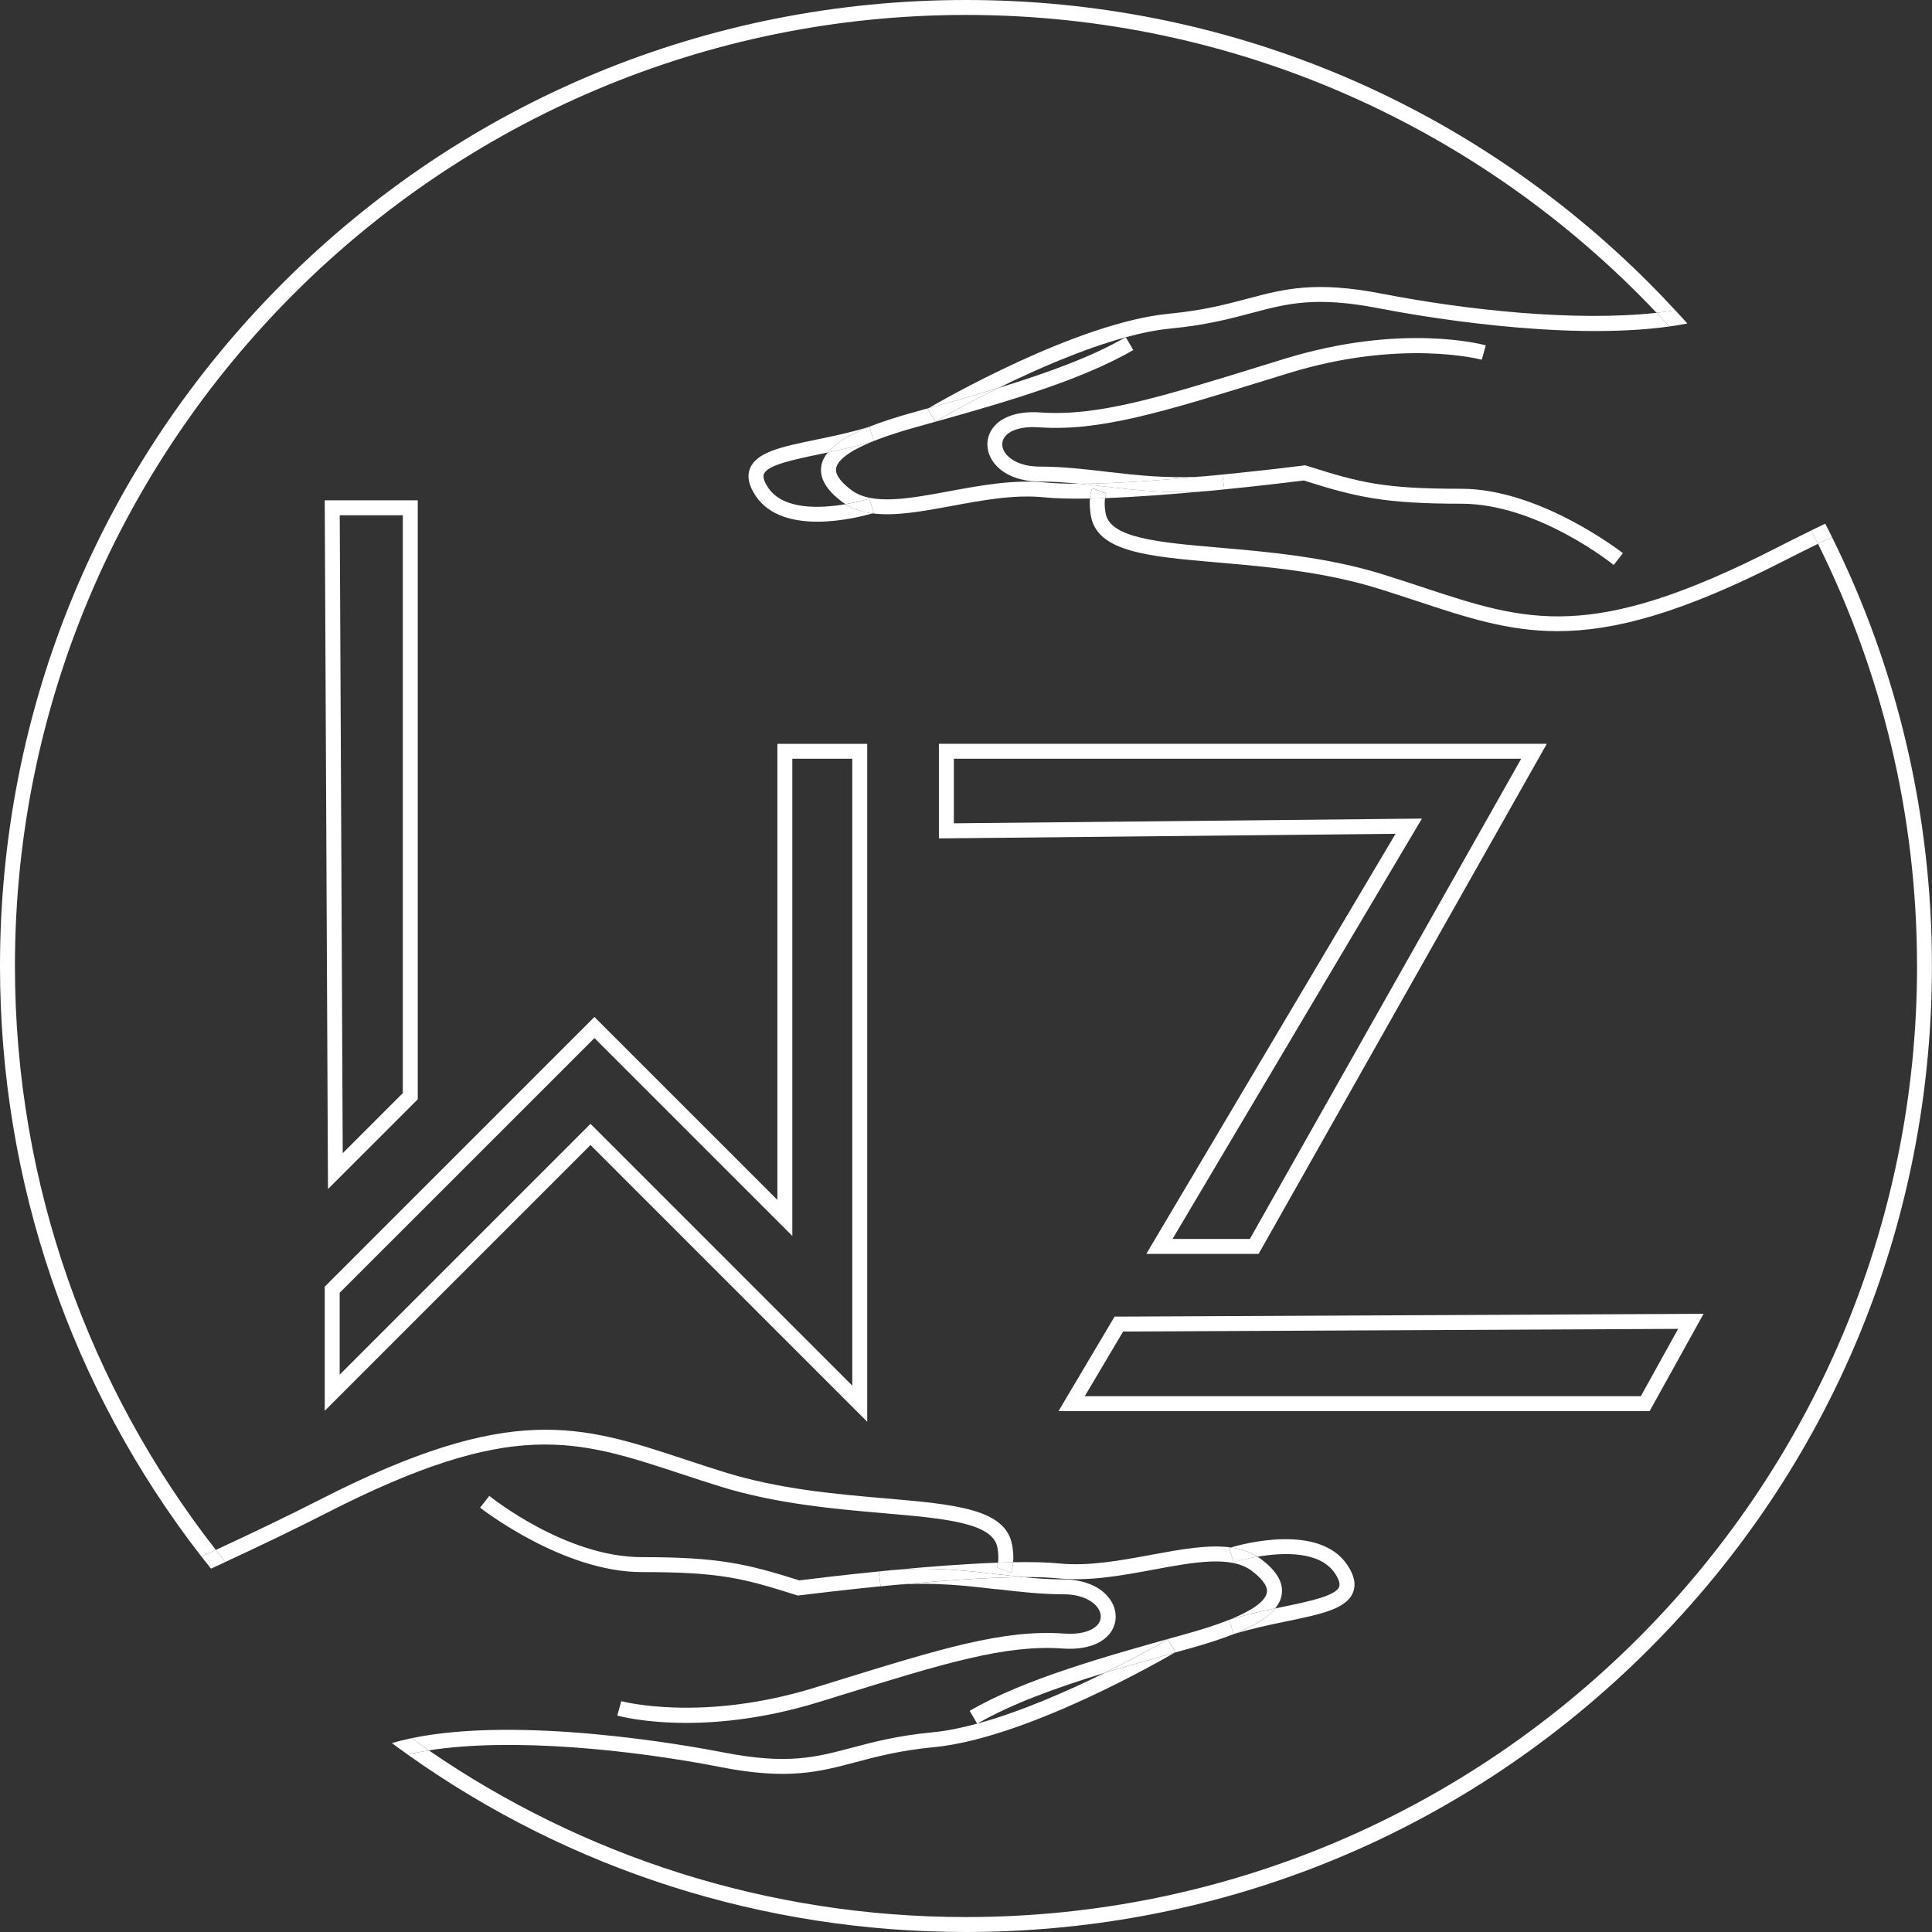<svg width="211" height="211" viewBox="0 0 211 211" fill="none" xmlns="http://www.w3.org/2000/svg">
<rect x="0" y="0" width="211" height="211" fill="#333333" stroke="none"/>
<g clip-path="url(#clip0_106_491)">
<path d="M209.368 105.5C209.368 162.773 162.773 209.368 105.5 209.368C83.749 209.368 63.54 202.644 46.836 191.167C46.028 191.293 45.257 191.444 44.514 191.615C62.218 204.207 83.332 211 105.496 211C133.677 211 160.17 200.025 180.093 180.101C200.02 160.174 210.992 133.682 210.992 105.5C210.992 88.976 207.214 73.03 200.073 58.648C199.555 58.897 199.045 59.146 198.547 59.391C205.463 73.291 209.364 88.947 209.364 105.5H209.368Z" fill="white"/>
<path d="M0 105.5C0 129.148 7.732 151.61 21.996 169.999C22.526 169.754 23.053 169.513 23.571 169.272C9.829 151.659 1.632 129.52 1.632 105.5" fill="white"/>
<path d="M1.632 105.5C1.632 48.227 48.227 1.632 105.5 1.632C135.175 1.632 161.977 14.142 180.921 34.163C181.623 34.085 182.304 33.996 182.961 33.89C182.027 32.878 181.076 31.882 180.097 30.903C160.174 10.976 133.677 0 105.5 0C77.323 0 50.826 10.976 30.899 30.899C10.976 50.826 0 77.319 0 105.5" fill="white"/>
<path d="M74.336 160.949C75.711 161.402 77.131 161.871 78.653 162.344C84.781 164.25 91.285 164.809 96.512 165.262C103.199 165.841 108.483 166.298 108.94 169.052C109.046 169.685 109.062 170.219 108.993 170.664C109.556 170.643 110.107 170.627 110.645 170.619C110.694 170.072 110.666 169.468 110.547 168.783C109.882 164.78 104.329 164.299 96.65 163.638C91.236 163.169 85.095 162.638 79.134 160.786C77.629 160.317 76.213 159.851 74.846 159.399C63.381 155.612 55.804 153.111 34.938 163.781C31.65 165.462 27.778 167.322 23.571 169.272C23.914 169.713 24.265 170.15 24.616 170.586C28.704 168.689 32.466 166.877 35.677 165.233C55.935 154.874 62.859 157.163 74.328 160.949H74.336Z" fill="white"/>
<path d="M24.619 170.586C24.269 170.15 23.918 169.713 23.575 169.272C23.057 169.513 22.53 169.754 22 169.999C22.343 170.439 22.694 170.88 23.044 171.317C23.575 171.072 24.101 170.827 24.623 170.586H24.619Z" fill="white"/>
<path d="M108.87 171.174C108.927 171.023 108.964 170.852 108.993 170.664C105.504 170.786 101.554 171.092 97.98 171.427C102.073 171.133 105.618 171.541 109.066 171.937C109.988 172.043 110.89 172.149 111.783 172.235C113.215 172.231 114.497 172.271 115.537 172.377C118.985 172.724 122.579 172.055 126.06 171.41C130.364 170.611 134.428 169.86 136.676 171.533C137.529 172.169 138.512 173.104 138.357 173.94C138.174 174.928 136.505 176.511 129.601 178.428C120.886 180.852 111.873 183.357 105.904 186.846L106.72 188.241C106.72 188.241 106.757 188.233 106.777 188.225C110.441 186.095 115.341 184.324 120.625 182.704C124.636 180.73 127.476 179.069 127.545 179.028L128.373 180.436C128.373 180.436 128.324 180.464 128.283 180.489C128.871 180.326 129.458 180.162 130.042 179.999C131.874 179.489 133.428 178.979 134.73 178.465L134.244 176.906C135.946 176.376 137.672 175.992 139.271 175.658C139.638 175.201 139.875 174.732 139.965 174.238C140.218 172.883 139.463 171.57 137.655 170.223C137.549 170.146 137.439 170.08 137.329 170.007C135.84 170.264 134.763 170.594 134.73 170.603L134.236 169.048C134.261 169.04 134.318 169.024 134.404 168.995C131.907 168.665 128.895 169.219 125.762 169.799C122.396 170.423 118.911 171.072 115.7 170.75C114.329 170.611 112.587 170.578 110.645 170.615C110.608 171.027 110.527 171.406 110.396 171.749L108.87 171.166V171.174Z" fill="white"/>
<path d="M95.965 171.627C96.038 171.619 96.108 171.611 96.181 171.602C91.738 172.043 88.168 172.488 87.29 172.598C81.476 170.758 78.42 170.06 70.076 170.06C61.733 170.06 53.523 163.438 53.438 163.369L52.434 164.658C52.801 164.944 61.569 171.692 70.076 171.692C78.583 171.692 81.101 172.345 86.968 174.205L87.139 174.259L87.319 174.234C87.421 174.222 92.366 173.589 98.286 173.039C97.597 173.083 96.891 173.149 96.169 173.238L95.965 171.619V171.627Z" fill="white"/>
<path d="M108.87 171.174L110.396 171.757C110.527 171.415 110.608 171.035 110.645 170.623C110.11 170.631 109.556 170.648 108.993 170.668C108.964 170.852 108.927 171.027 108.87 171.178V171.174Z" fill="white"/>
<path d="M145.795 171.827C146.097 172.28 146.42 172.904 146.248 173.316C145.848 174.295 142.976 174.891 140.201 175.466C139.9 175.527 139.581 175.597 139.267 175.662C138.463 176.658 136.978 177.576 134.726 178.469C136.689 177.861 138.729 177.437 140.532 177.066C144.302 176.282 147.023 175.719 147.758 173.936C148.117 173.059 147.921 172.076 147.154 170.925C144.11 166.351 135.742 168.612 134.408 169.007C135.493 169.15 136.476 169.464 137.329 170.015C140.046 169.55 144.139 169.342 145.791 171.831L145.795 171.827Z" fill="white"/>
<path d="M134.734 170.611C134.763 170.603 135.84 170.268 137.333 170.015C136.476 169.464 135.493 169.15 134.412 169.007C134.326 169.032 134.269 169.052 134.245 169.06L134.738 170.615L134.734 170.611Z" fill="white"/>
<path d="M139.271 175.658C137.676 175.993 135.95 176.38 134.245 176.906L134.73 178.465C136.982 177.572 138.468 176.654 139.271 175.658Z" fill="white"/>
<path d="M108.882 173.561C111.351 173.846 113.681 174.116 116.112 174.116C118.312 174.116 119.568 174.981 120.013 175.792C120.29 176.302 120.286 176.825 120.005 177.269C119.462 178.114 118.03 178.538 116.174 178.404C109.613 177.939 102.746 180.056 91.371 183.573L88.943 184.324C76.617 188.119 67.942 185.813 67.853 185.789L67.636 186.576L67.416 187.364C67.62 187.421 70.378 188.163 74.948 188.163C78.694 188.163 83.651 187.666 89.42 185.891L91.848 185.14C103.044 181.68 109.792 179.591 116.055 180.04C118.552 180.219 120.494 179.534 121.376 178.159C121.98 177.221 122.004 176.045 121.445 175.017C120.58 173.434 118.589 172.492 116.112 172.492C114.664 172.492 113.24 172.39 111.787 172.247C107.866 172.263 102.795 172.634 98.29 173.055C102.162 172.798 105.573 173.189 108.882 173.573V173.561Z" fill="white"/>
<path d="M96.181 171.602C96.768 171.545 97.368 171.484 97.98 171.427C97.393 171.468 96.793 171.525 96.181 171.602Z" fill="white"/>
<path d="M97.984 171.431C97.372 171.488 96.769 171.545 96.185 171.606C96.112 171.614 96.042 171.623 95.969 171.631L96.173 173.251C96.895 173.161 97.601 173.095 98.29 173.051C102.795 172.63 107.866 172.259 111.787 172.243C110.894 172.153 109.992 172.051 109.07 171.945C105.622 171.545 102.077 171.137 97.984 171.435V171.431Z" fill="white"/>
<path d="M78.738 192.999C86.046 194.422 89.465 193.513 93.427 192.46C95.7 191.856 98.274 191.171 101.987 190.816C112.053 189.857 126.884 181.309 128.283 180.493C125.705 181.211 123.126 181.945 120.629 182.708C116.643 184.671 111.506 186.94 106.781 188.229C106.765 188.237 106.749 188.245 106.732 188.257L106.724 188.245C105.014 188.71 103.358 189.045 101.836 189.192C97.989 189.559 95.345 190.261 93.011 190.881C89.09 191.925 85.993 192.746 79.053 191.395C75.058 190.616 56.877 187.356 44.947 189.832C45.571 190.281 46.203 190.726 46.84 191.162C55.877 189.747 68.856 191.069 78.738 192.994V192.999Z" fill="white"/>
<path d="M44.943 189.836C44.2 189.991 43.482 190.167 42.792 190.367C43.364 190.791 43.939 191.203 44.518 191.615C45.257 191.444 46.032 191.293 46.84 191.167C46.203 190.73 45.571 190.285 44.947 189.836H44.943Z" fill="white"/>
<path d="M106.728 188.257C106.728 188.257 106.761 188.241 106.777 188.229C106.757 188.233 106.74 188.237 106.72 188.245L106.728 188.257Z" fill="white"/>
<path d="M127.545 179.032C127.48 179.073 124.636 180.734 120.625 182.708C123.122 181.941 125.705 181.211 128.279 180.493C128.32 180.468 128.353 180.452 128.369 180.44L127.541 179.032H127.545Z" fill="white"/>
<path d="M155.343 64.124C153.968 63.671 152.548 63.201 151.026 62.728C144.898 60.823 138.394 60.264 133.167 59.811C126.48 59.231 121.196 58.774 120.739 56.02C120.633 55.388 120.617 54.853 120.686 54.409C120.123 54.429 119.572 54.445 119.034 54.454C118.985 55 119.017 55.604 119.132 56.29C119.797 60.292 125.35 60.774 133.033 61.435C138.447 61.904 144.588 62.434 150.549 64.287C152.054 64.756 153.47 65.221 154.837 65.674C160.186 67.441 164.69 68.93 170.088 68.93C176.262 68.93 183.61 66.988 194.741 61.296C195.94 60.684 197.217 60.047 198.556 59.391C198.315 58.905 198.07 58.415 197.821 57.934C196.479 58.591 195.198 59.227 193.998 59.843C173.74 70.203 166.816 67.914 155.347 64.128L155.343 64.124Z" fill="white"/>
<path d="M197.817 57.934C198.066 58.415 198.311 58.905 198.552 59.39C199.053 59.145 199.559 58.897 200.078 58.648C199.837 58.162 199.588 57.677 199.339 57.191C198.821 57.44 198.315 57.689 197.817 57.93V57.934Z" fill="white"/>
<path d="M133.71 53.446C133.588 53.462 133.469 53.47 133.347 53.486C137.855 53.042 141.499 52.585 142.384 52.475C148.199 54.315 151.255 55.012 159.598 55.012C167.942 55.012 176.152 61.635 176.237 61.704L177.241 60.414C176.874 60.129 168.106 53.38 159.598 53.38C151.091 53.38 148.574 52.727 142.707 50.867L142.535 50.814L142.356 50.838C142.254 50.851 137.284 51.487 131.348 52.038C132.054 51.993 132.772 51.928 133.506 51.834L133.71 53.454V53.446Z" fill="white"/>
<path d="M109.054 42.364C105.043 44.339 102.199 46.004 102.13 46.04L101.302 44.633C101.302 44.633 101.355 44.604 101.391 44.58C100.804 44.743 100.216 44.906 99.633 45.069C97.801 45.579 96.246 46.089 94.945 46.603L95.43 48.162C93.729 48.692 92.003 49.076 90.403 49.41C90.036 49.867 89.8 50.337 89.71 50.83C89.457 52.185 90.212 53.499 92.019 54.845C92.125 54.923 92.236 54.988 92.346 55.062C93.835 54.804 94.912 54.474 94.941 54.462L95.434 56.016C95.41 56.024 95.349 56.041 95.267 56.065C97.764 56.396 100.775 55.841 103.909 55.261C107.275 54.637 110.759 53.988 113.974 54.311C115.345 54.45 117.088 54.482 119.03 54.445C119.066 54.033 119.148 53.654 119.279 53.307L120.805 53.891C120.747 54.041 120.711 54.213 120.682 54.401C124.24 54.274 128.271 53.96 131.898 53.617C130.854 53.699 129.838 53.739 128.855 53.739C125.917 53.739 123.232 53.429 120.609 53.127C119.683 53.021 118.781 52.915 117.883 52.83C116.455 52.834 115.178 52.793 114.138 52.691C110.694 52.348 107.095 53.013 103.615 53.658C99.31 54.458 95.247 55.208 92.999 53.535C92.146 52.899 91.162 51.965 91.317 51.128C91.501 50.141 93.17 48.558 100.073 46.64C108.789 44.217 117.802 41.707 123.771 38.223L122.955 36.827C122.955 36.827 122.918 36.836 122.898 36.844C119.238 38.974 114.338 40.744 109.054 42.364Z" fill="white"/>
<path d="M119.279 53.319C119.148 53.662 119.067 54.041 119.03 54.458C119.564 54.449 120.115 54.433 120.682 54.413C120.711 54.229 120.748 54.053 120.805 53.903L119.279 53.319Z" fill="white"/>
<path d="M83.884 53.25C83.582 52.797 83.259 52.173 83.431 51.761C83.831 50.781 86.703 50.186 89.477 49.61C89.779 49.549 90.098 49.48 90.412 49.415C91.216 48.419 92.701 47.501 94.953 46.607C92.99 47.215 90.95 47.64 89.147 48.011C85.377 48.794 82.655 49.357 81.921 51.136C81.562 52.014 81.758 52.997 82.525 54.152C83.998 56.363 86.711 56.975 89.273 56.975C92.019 56.975 94.586 56.269 95.267 56.069C94.182 55.926 93.198 55.612 92.346 55.062C89.628 55.527 85.536 55.735 83.884 53.246V53.25Z" fill="white"/>
<path d="M94.945 54.466C94.916 54.474 93.839 54.809 92.35 55.066C93.206 55.616 94.19 55.931 95.271 56.073C95.353 56.049 95.414 56.029 95.438 56.024L94.945 54.47V54.466Z" fill="white"/>
<path d="M90.408 49.415C92.003 49.08 93.729 48.692 95.434 48.166L94.949 46.607C92.697 47.501 91.212 48.419 90.408 49.415Z" fill="white"/>
<path d="M133.347 53.487C132.874 53.532 132.388 53.58 131.898 53.625C132.376 53.589 132.857 53.544 133.347 53.487Z" fill="white"/>
<path d="M120.796 51.512C118.328 51.226 115.998 50.957 113.566 50.957C111.367 50.957 110.111 50.092 109.666 49.28C109.388 48.77 109.392 48.248 109.674 47.803C110.217 46.958 111.645 46.534 113.505 46.669C120.066 47.134 126.937 45.012 138.317 41.499L140.74 40.752C153.062 36.958 161.741 39.263 161.83 39.288L162.267 37.717C161.896 37.615 153.074 35.248 140.263 39.194L137.839 39.941C126.643 43.4 119.887 45.489 113.628 45.045C111.131 44.865 109.188 45.551 108.307 46.926C107.703 47.864 107.679 49.039 108.238 50.067C109.103 51.651 111.094 52.593 113.571 52.593C115.015 52.593 116.439 52.695 117.887 52.838C121.8 52.822 126.851 52.454 131.352 52.034C127.496 52.287 124.101 51.895 120.801 51.516L120.796 51.512Z" fill="white"/>
<path d="M128.855 53.748C129.838 53.748 130.85 53.707 131.899 53.625C132.388 53.58 132.874 53.531 133.347 53.486C133.469 53.474 133.588 53.462 133.71 53.446L133.506 51.826C132.768 51.92 132.05 51.985 131.348 52.03C126.847 52.446 121.796 52.817 117.883 52.834C118.781 52.923 119.683 53.026 120.609 53.132C123.232 53.434 125.917 53.744 128.855 53.744V53.748Z" fill="white"/>
<path d="M150.94 32.078C143.633 30.654 140.214 31.564 136.252 32.617C133.979 33.221 131.405 33.906 127.692 34.261C117.63 35.22 102.799 43.764 101.399 44.584C103.978 43.866 106.561 43.131 109.058 42.364C113.044 40.401 118.177 38.137 122.902 36.844C122.918 36.836 122.934 36.823 122.951 36.815L122.959 36.827C124.668 36.362 126.325 36.023 127.847 35.881C131.694 35.514 134.338 34.812 136.672 34.192C140.593 33.147 143.694 32.327 150.63 33.678C154.364 34.404 170.48 37.301 182.317 35.656C181.86 35.154 181.394 34.657 180.925 34.163C172.035 35.142 160.145 33.869 150.944 32.078H150.94Z" fill="white"/>
<path d="M182.313 35.656C182.982 35.562 183.639 35.456 184.279 35.33C183.847 34.844 183.41 34.367 182.965 33.886C182.304 33.992 181.623 34.081 180.925 34.159C181.395 34.653 181.86 35.15 182.317 35.652L182.313 35.656Z" fill="white"/>
<path d="M122.898 36.847C122.898 36.847 122.934 36.839 122.955 36.831L122.946 36.819C122.946 36.819 122.914 36.839 122.898 36.847Z" fill="white"/>
<path d="M102.134 46.04C102.199 45.999 105.047 44.339 109.058 42.364C106.561 43.131 103.978 43.861 101.4 44.584C101.359 44.608 101.326 44.624 101.31 44.637L102.138 46.044L102.134 46.04Z" fill="white"/>
<path d="M45.624 120.058V54.641H35.465L35.82 129.862L45.624 120.058ZM43.992 56.273V119.381L37.431 125.941L37.105 56.273H43.992Z" fill="white"/>
<path d="M84.9 131.046L64.919 111.065L35.465 140.52V154.078L64.491 125.052L94.712 155.273V81.235H84.9V131.05V131.046ZM86.532 82.863H93.08V151.328L64.491 122.738L37.097 150.132V141.189L64.919 113.37L86.532 134.983V82.863Z" fill="white"/>
<path d="M125.191 136.942H137.456L168.934 81.231H102.542V91.566L152.413 91.061L125.191 136.942ZM104.174 89.918V82.864H166.135L136.501 135.31H128.055L155.294 89.4L104.17 89.918H104.174Z" fill="white"/>
<path d="M121.727 143.792L115.602 154.115H180.158L186.054 143.486L122.188 143.792H121.727ZM183.275 145.13L179.199 152.483H118.471L122.661 145.42L183.275 145.13Z" fill="white"/>
</g>
<defs>
<clipPath id="clip0_106_491">
<rect width="211" height="211" fill="white"/>
</clipPath>
</defs>
</svg>
